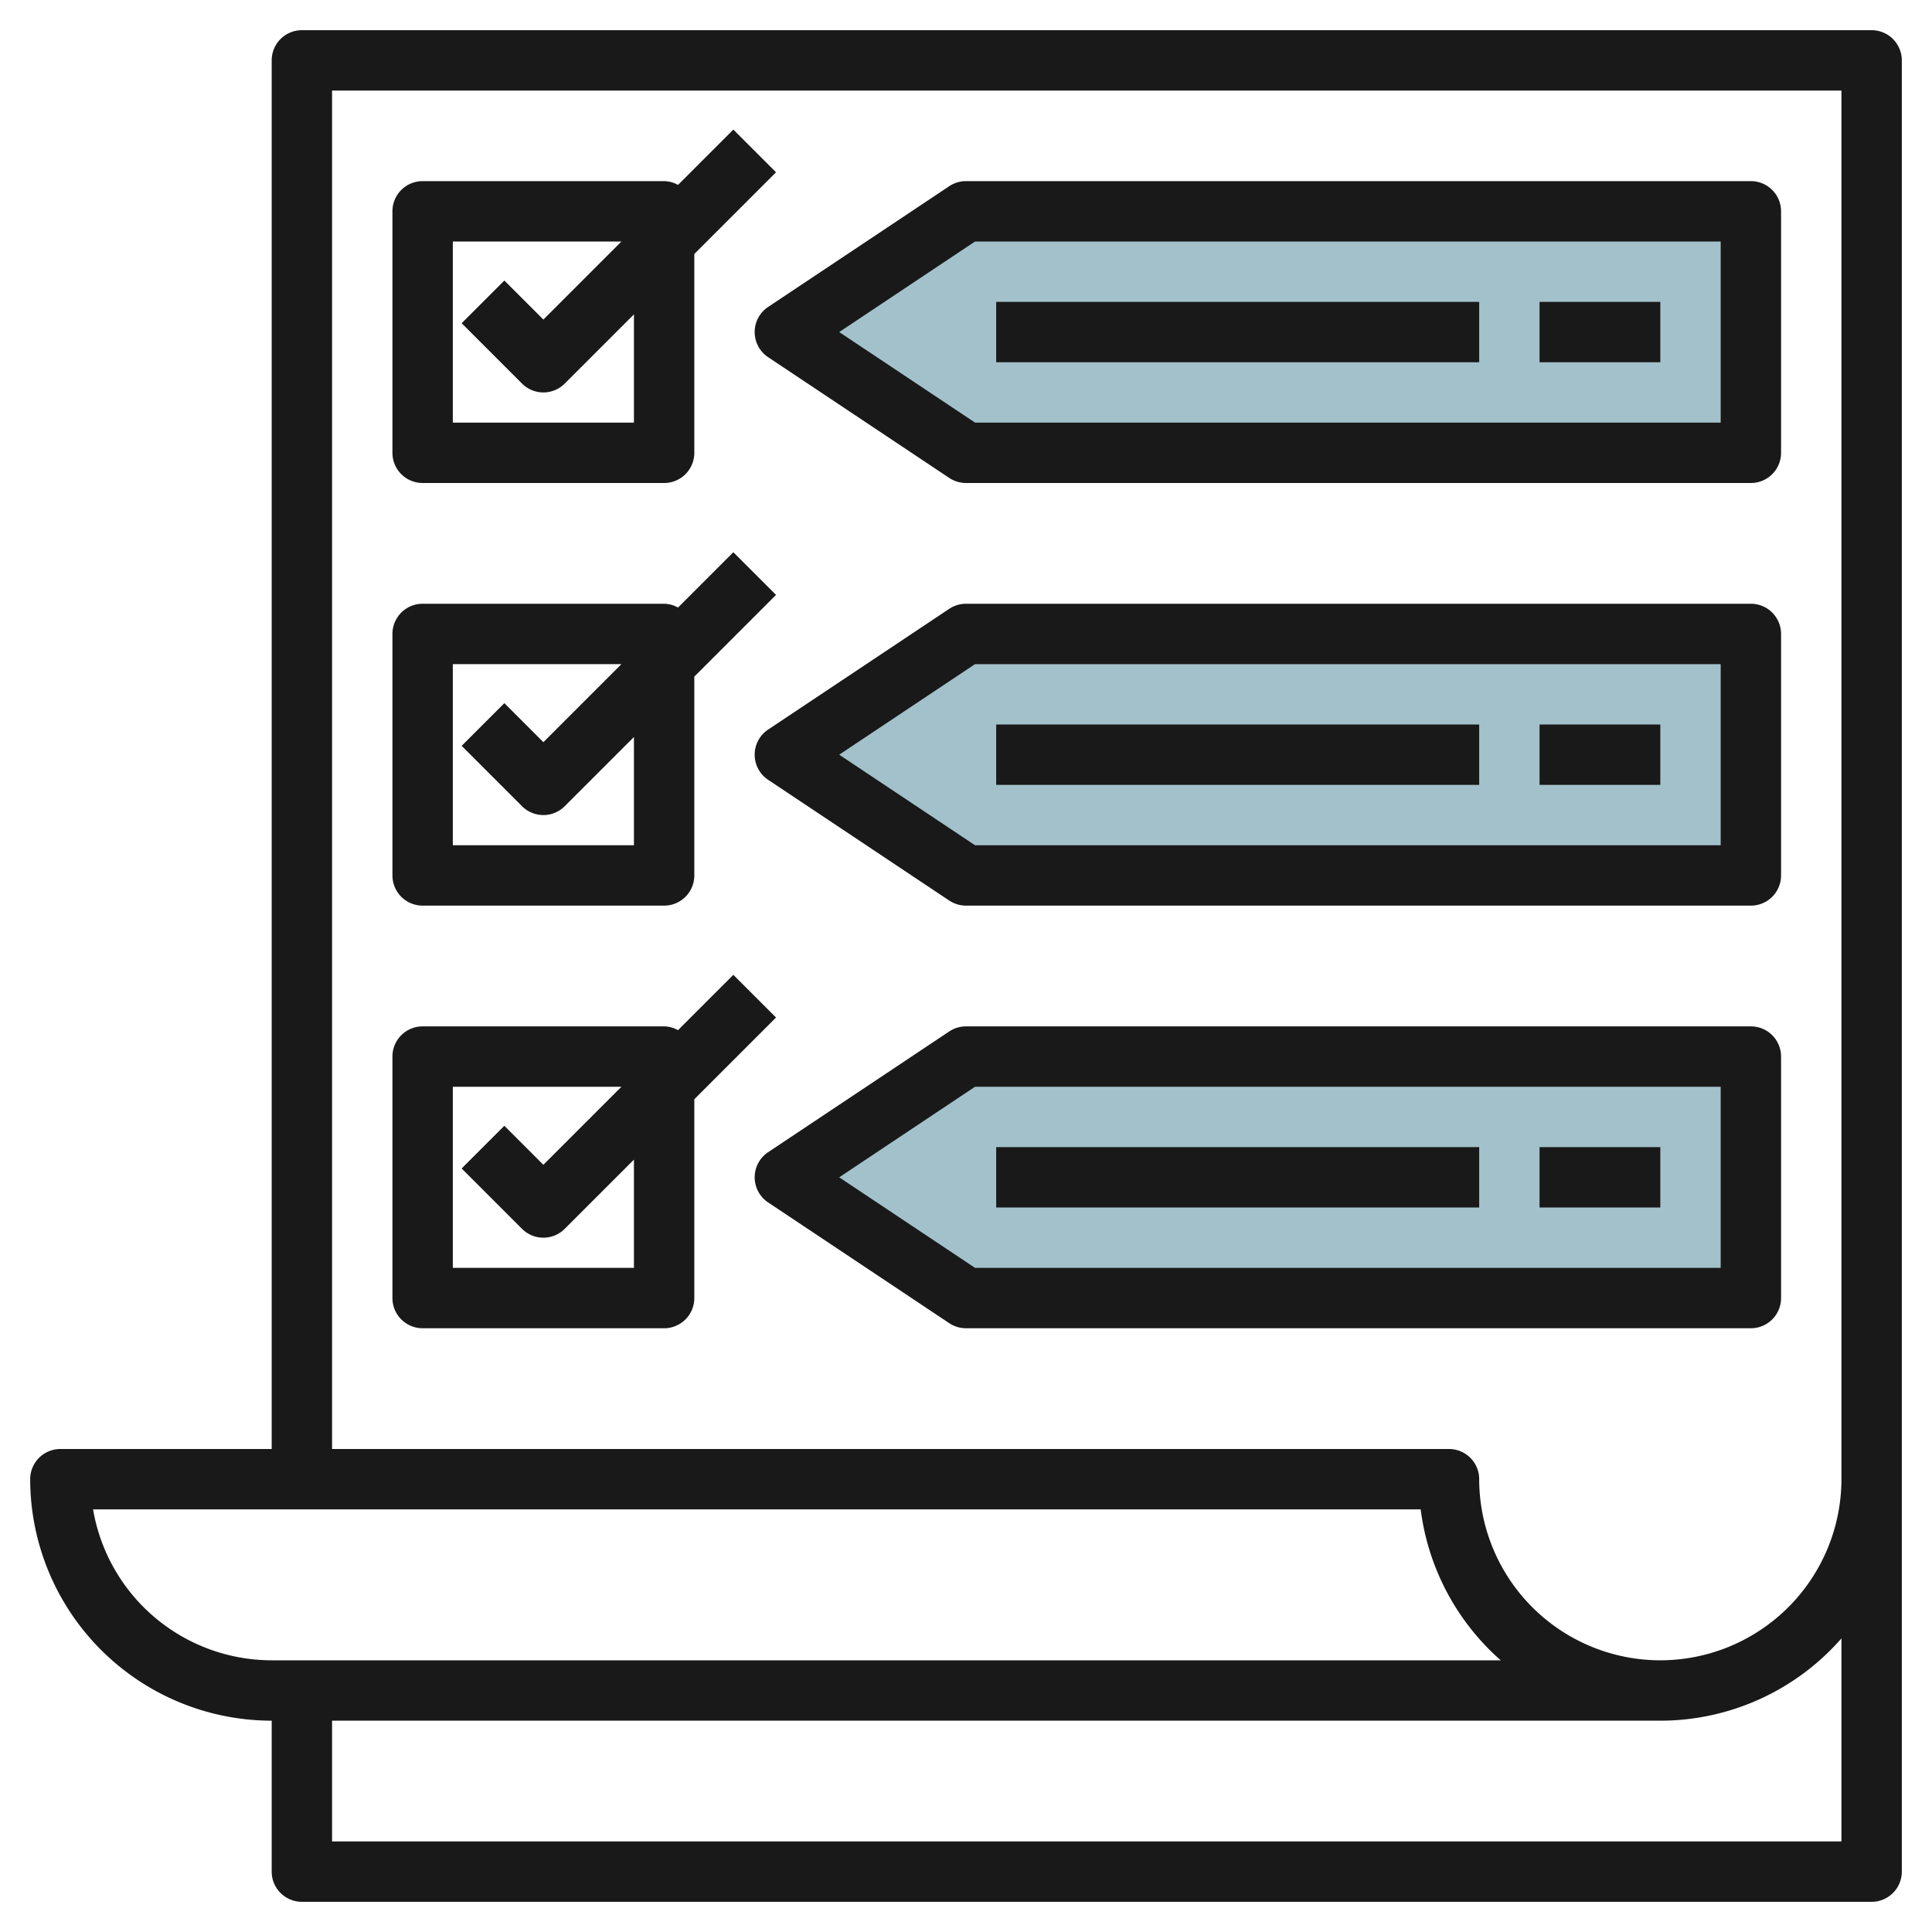 <svg id="Layer_3" height="512" viewBox="0 0 64 64" width="512" xmlns="http://www.w3.org/2000/svg" data-name="Layer 3"><path d="m32 29-6-4 6-4h26v8z" fill="#a3c1ca"/><path d="m32 43-6-4 6-4h26v8z" fill="#a3c1ca"/><path d="m32 15-6-4 6-4h26v8z" fill="#a3c1ca"/><g fill="#191919"><path d="m62 1h-52a1 1 0 0 0 -1 1v46h-7a1 1 0 0 0 -1 1 8.009 8.009 0 0 0 8 8v5a1 1 0 0 0 1 1h52a1 1 0 0 0 1-1v-60a1 1 0 0 0 -1-1zm-58.917 49h43.979a8 8 0 0 0 2.652 5h-40.714a6.01 6.01 0 0 1 -5.917-5zm57.917 11h-50v-4h44a7.976 7.976 0 0 0 6-2.726zm-6-6a6.006 6.006 0 0 1 -6-6 1 1 0 0 0 -1-1h-37v-45h50v46a6.006 6.006 0 0 1 -6 6z"/><path d="m14 16h8a1 1 0 0 0 1-1v-6.586l2.707-2.707-1.414-1.414-1.833 1.833a.971.971 0 0 0 -.46-.126h-8a1 1 0 0 0 -1 1v8a1 1 0 0 0 1 1zm1-8h5.586l-2.586 2.586-1.293-1.293-1.414 1.414 2 2a1 1 0 0 0 1.414 0l2.293-2.293v3.586h-6z"/><path d="m14 30h8a1 1 0 0 0 1-1v-6.586l2.707-2.707-1.414-1.414-1.833 1.833a.971.971 0 0 0 -.46-.126h-8a1 1 0 0 0 -1 1v8a1 1 0 0 0 1 1zm1-8h5.586l-2.586 2.586-1.293-1.293-1.414 1.414 2 2a1 1 0 0 0 1.414 0l2.293-2.293v3.586h-6z"/><path d="m25.707 33.707-1.414-1.414-1.833 1.833a.971.971 0 0 0 -.46-.126h-8a1 1 0 0 0 -1 1v8a1 1 0 0 0 1 1h8a1 1 0 0 0 1-1v-6.586zm-4.707 8.293h-6v-6h5.586l-2.586 2.586-1.293-1.293-1.414 1.414 2 2a1 1 0 0 0 1.414 0l2.293-2.293z"/><path d="m58 6h-26a1.006 1.006 0 0 0 -.555.168l-6 4a1 1 0 0 0 0 1.664l6 4a1.006 1.006 0 0 0 .555.168h26a1 1 0 0 0 1-1v-8a1 1 0 0 0 -1-1zm-1 8h-24.7l-4.5-3 4.5-3h24.7z"/><path d="m58 20h-26a1.006 1.006 0 0 0 -.555.168l-6 4a1 1 0 0 0 0 1.664l6 4a1.006 1.006 0 0 0 .555.168h26a1 1 0 0 0 1-1v-8a1 1 0 0 0 -1-1zm-1 8h-24.7l-4.5-3 4.5-3h24.7z"/><path d="m58 34h-26a1.006 1.006 0 0 0 -.555.168l-6 4a1 1 0 0 0 0 1.664l6 4a1.006 1.006 0 0 0 .555.168h26a1 1 0 0 0 1-1v-8a1 1 0 0 0 -1-1zm-1 8h-24.7l-4.5-3 4.5-3h24.7z"/><path d="m33 10h16v2h-16z"/><path d="m51 10h4v2h-4z"/><path d="m33 24h16v2h-16z"/><path d="m51 24h4v2h-4z"/><path d="m33 38h16v2h-16z"/><path d="m51 38h4v2h-4z"/></g></svg>